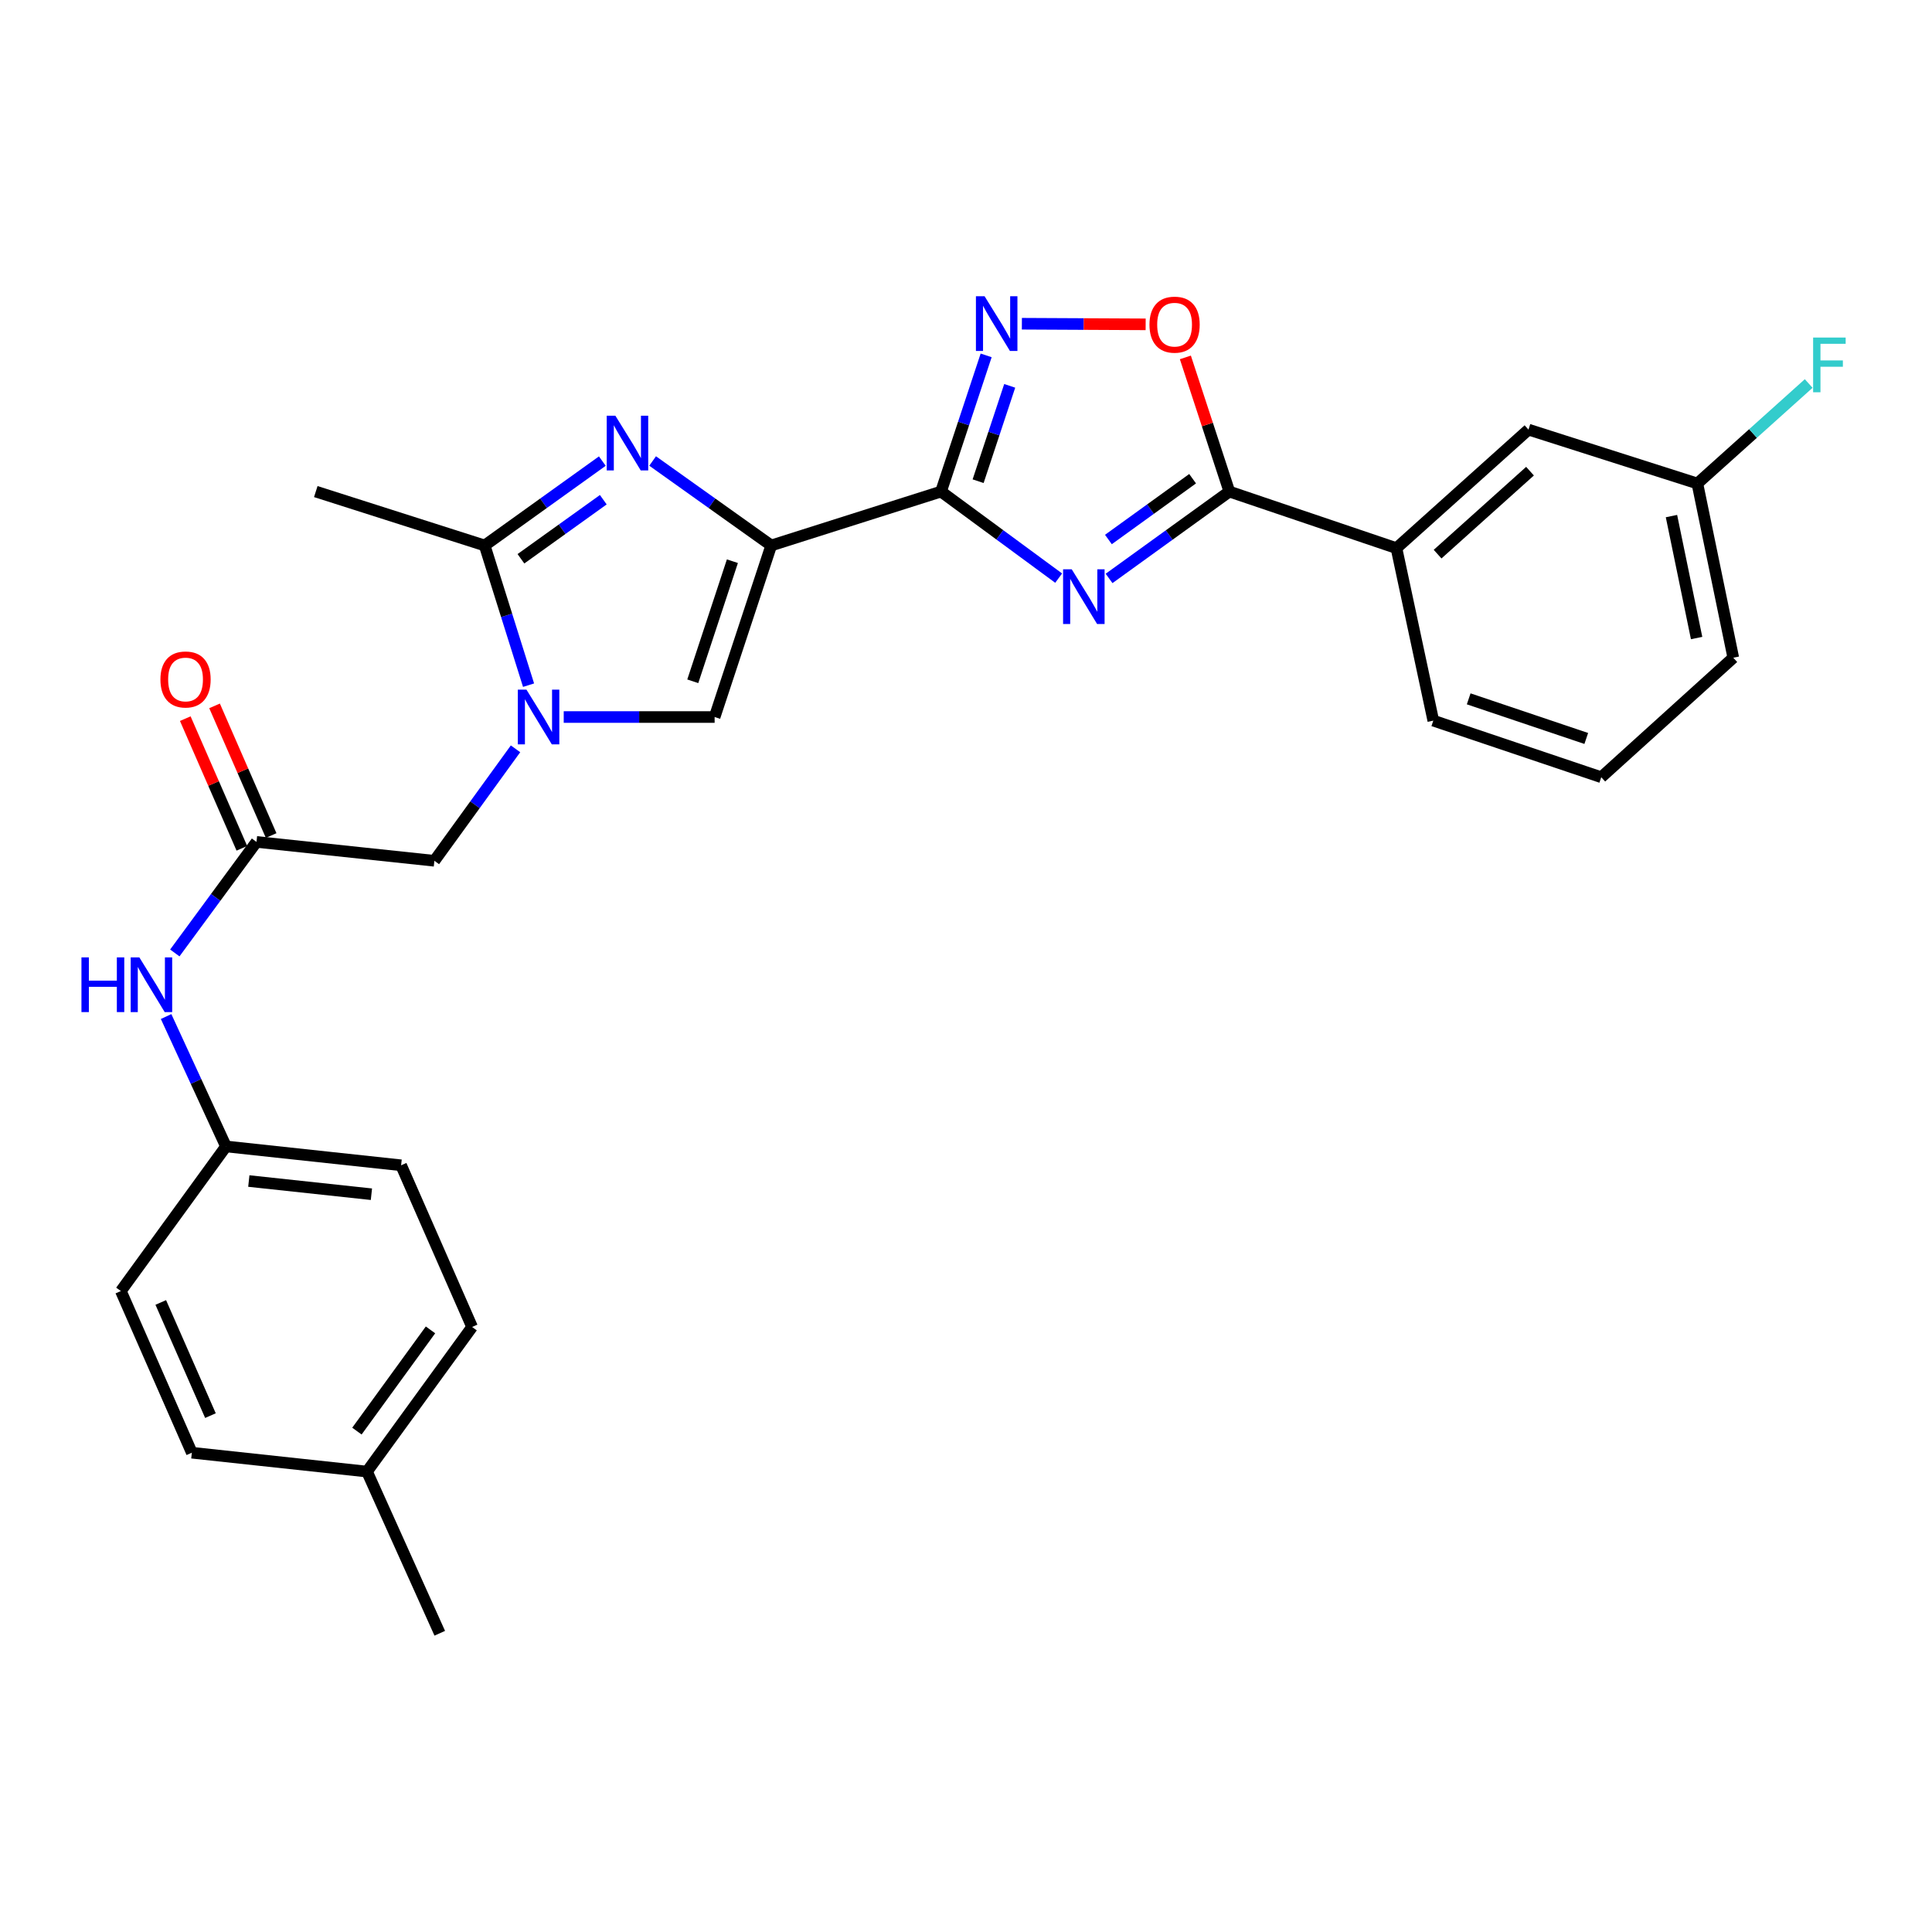 <?xml version='1.0' encoding='iso-8859-1'?>
<svg version='1.1' baseProfile='full'
              xmlns='http://www.w3.org/2000/svg'
                      xmlns:rdkit='http://www.rdkit.org/xml'
                      xmlns:xlink='http://www.w3.org/1999/xlink'
                  xml:space='preserve'
width='1000px' height='1000px' viewBox='0 0 1000 1000'>
<!-- END OF HEADER -->
<rect style='opacity:1.0;fill:#FFFFFF;stroke:none' width='1000' height='1000' x='0' y='0'> </rect>
<path class='bond-0' d='M 399.185,282.336 L 487.07,254.437' style='fill:none;fill-rule:evenodd;stroke:#000000;stroke-width:6px;stroke-linecap:butt;stroke-linejoin:miter;stroke-opacity:1' />
<path class='bond-2' d='M 399.185,282.336 L 368.492,260.472' style='fill:none;fill-rule:evenodd;stroke:#000000;stroke-width:6px;stroke-linecap:butt;stroke-linejoin:miter;stroke-opacity:1' />
<path class='bond-2' d='M 368.492,260.472 L 337.799,238.608' style='fill:none;fill-rule:evenodd;stroke:#0000FF;stroke-width:6px;stroke-linecap:butt;stroke-linejoin:miter;stroke-opacity:1' />
<path class='bond-7' d='M 399.185,282.336 L 369.89,371.131' style='fill:none;fill-rule:evenodd;stroke:#000000;stroke-width:6px;stroke-linecap:butt;stroke-linejoin:miter;stroke-opacity:1' />
<path class='bond-7' d='M 379.088,290.474 L 358.581,352.631' style='fill:none;fill-rule:evenodd;stroke:#000000;stroke-width:6px;stroke-linecap:butt;stroke-linejoin:miter;stroke-opacity:1' />
<path class='bond-1' d='M 487.07,254.437 L 517.514,276.838' style='fill:none;fill-rule:evenodd;stroke:#000000;stroke-width:6px;stroke-linecap:butt;stroke-linejoin:miter;stroke-opacity:1' />
<path class='bond-1' d='M 517.514,276.838 L 547.958,299.238' style='fill:none;fill-rule:evenodd;stroke:#0000FF;stroke-width:6px;stroke-linecap:butt;stroke-linejoin:miter;stroke-opacity:1' />
<path class='bond-5' d='M 487.07,254.437 L 498.749,219.192' style='fill:none;fill-rule:evenodd;stroke:#000000;stroke-width:6px;stroke-linecap:butt;stroke-linejoin:miter;stroke-opacity:1' />
<path class='bond-5' d='M 498.749,219.192 L 510.428,183.947' style='fill:none;fill-rule:evenodd;stroke:#0000FF;stroke-width:6px;stroke-linecap:butt;stroke-linejoin:miter;stroke-opacity:1' />
<path class='bond-5' d='M 506.27,249.065 L 514.445,224.393' style='fill:none;fill-rule:evenodd;stroke:#000000;stroke-width:6px;stroke-linecap:butt;stroke-linejoin:miter;stroke-opacity:1' />
<path class='bond-5' d='M 514.445,224.393 L 522.62,199.722' style='fill:none;fill-rule:evenodd;stroke:#0000FF;stroke-width:6px;stroke-linecap:butt;stroke-linejoin:miter;stroke-opacity:1' />
<path class='bond-4' d='M 574.055,299.396 L 605.183,276.916' style='fill:none;fill-rule:evenodd;stroke:#0000FF;stroke-width:6px;stroke-linecap:butt;stroke-linejoin:miter;stroke-opacity:1' />
<path class='bond-4' d='M 605.183,276.916 L 636.311,254.437' style='fill:none;fill-rule:evenodd;stroke:#000000;stroke-width:6px;stroke-linecap:butt;stroke-linejoin:miter;stroke-opacity:1' />
<path class='bond-4' d='M 573.713,279.247 L 595.502,263.511' style='fill:none;fill-rule:evenodd;stroke:#0000FF;stroke-width:6px;stroke-linecap:butt;stroke-linejoin:miter;stroke-opacity:1' />
<path class='bond-4' d='M 595.502,263.511 L 617.292,247.776' style='fill:none;fill-rule:evenodd;stroke:#000000;stroke-width:6px;stroke-linecap:butt;stroke-linejoin:miter;stroke-opacity:1' />
<path class='bond-6' d='M 311.762,238.663 L 281.312,260.5' style='fill:none;fill-rule:evenodd;stroke:#0000FF;stroke-width:6px;stroke-linecap:butt;stroke-linejoin:miter;stroke-opacity:1' />
<path class='bond-6' d='M 281.312,260.5 L 250.862,282.336' style='fill:none;fill-rule:evenodd;stroke:#000000;stroke-width:6px;stroke-linecap:butt;stroke-linejoin:miter;stroke-opacity:1' />
<path class='bond-6' d='M 312.263,258.652 L 290.948,273.937' style='fill:none;fill-rule:evenodd;stroke:#0000FF;stroke-width:6px;stroke-linecap:butt;stroke-linejoin:miter;stroke-opacity:1' />
<path class='bond-6' d='M 290.948,273.937 L 269.634,289.222' style='fill:none;fill-rule:evenodd;stroke:#000000;stroke-width:6px;stroke-linecap:butt;stroke-linejoin:miter;stroke-opacity:1' />
<path class='bond-3' d='M 291.779,371.131 L 330.834,371.131' style='fill:none;fill-rule:evenodd;stroke:#0000FF;stroke-width:6px;stroke-linecap:butt;stroke-linejoin:miter;stroke-opacity:1' />
<path class='bond-3' d='M 330.834,371.131 L 369.89,371.131' style='fill:none;fill-rule:evenodd;stroke:#000000;stroke-width:6px;stroke-linecap:butt;stroke-linejoin:miter;stroke-opacity:1' />
<path class='bond-10' d='M 266.835,387.588 L 245.836,416.564' style='fill:none;fill-rule:evenodd;stroke:#0000FF;stroke-width:6px;stroke-linecap:butt;stroke-linejoin:miter;stroke-opacity:1' />
<path class='bond-10' d='M 245.836,416.564 L 224.838,445.54' style='fill:none;fill-rule:evenodd;stroke:#000000;stroke-width:6px;stroke-linecap:butt;stroke-linejoin:miter;stroke-opacity:1' />
<path class='bond-28' d='M 273.581,354.644 L 262.222,318.49' style='fill:none;fill-rule:evenodd;stroke:#0000FF;stroke-width:6px;stroke-linecap:butt;stroke-linejoin:miter;stroke-opacity:1' />
<path class='bond-28' d='M 262.222,318.49 L 250.862,282.336' style='fill:none;fill-rule:evenodd;stroke:#000000;stroke-width:6px;stroke-linecap:butt;stroke-linejoin:miter;stroke-opacity:1' />
<path class='bond-11' d='M 636.311,254.437 L 722.8,283.723' style='fill:none;fill-rule:evenodd;stroke:#000000;stroke-width:6px;stroke-linecap:butt;stroke-linejoin:miter;stroke-opacity:1' />
<path class='bond-29' d='M 636.311,254.437 L 624.929,219.715' style='fill:none;fill-rule:evenodd;stroke:#000000;stroke-width:6px;stroke-linecap:butt;stroke-linejoin:miter;stroke-opacity:1' />
<path class='bond-29' d='M 624.929,219.715 L 613.546,184.992' style='fill:none;fill-rule:evenodd;stroke:#FF0000;stroke-width:6px;stroke-linecap:butt;stroke-linejoin:miter;stroke-opacity:1' />
<path class='bond-8' d='M 528.921,167.563 L 560.953,167.722' style='fill:none;fill-rule:evenodd;stroke:#0000FF;stroke-width:6px;stroke-linecap:butt;stroke-linejoin:miter;stroke-opacity:1' />
<path class='bond-8' d='M 560.953,167.722 L 592.986,167.882' style='fill:none;fill-rule:evenodd;stroke:#FF0000;stroke-width:6px;stroke-linecap:butt;stroke-linejoin:miter;stroke-opacity:1' />
<path class='bond-19' d='M 250.862,282.336 L 163.455,254.437' style='fill:none;fill-rule:evenodd;stroke:#000000;stroke-width:6px;stroke-linecap:butt;stroke-linejoin:miter;stroke-opacity:1' />
<path class='bond-9' d='M 132.763,435.775 L 224.838,445.54' style='fill:none;fill-rule:evenodd;stroke:#000000;stroke-width:6px;stroke-linecap:butt;stroke-linejoin:miter;stroke-opacity:1' />
<path class='bond-12' d='M 132.763,435.775 L 111.624,464.509' style='fill:none;fill-rule:evenodd;stroke:#000000;stroke-width:6px;stroke-linecap:butt;stroke-linejoin:miter;stroke-opacity:1' />
<path class='bond-12' d='M 111.624,464.509 L 90.485,493.243' style='fill:none;fill-rule:evenodd;stroke:#0000FF;stroke-width:6px;stroke-linecap:butt;stroke-linejoin:miter;stroke-opacity:1' />
<path class='bond-14' d='M 140.341,432.468 L 125.699,398.914' style='fill:none;fill-rule:evenodd;stroke:#000000;stroke-width:6px;stroke-linecap:butt;stroke-linejoin:miter;stroke-opacity:1' />
<path class='bond-14' d='M 125.699,398.914 L 111.056,365.359' style='fill:none;fill-rule:evenodd;stroke:#FF0000;stroke-width:6px;stroke-linecap:butt;stroke-linejoin:miter;stroke-opacity:1' />
<path class='bond-14' d='M 125.185,439.082 L 110.543,405.527' style='fill:none;fill-rule:evenodd;stroke:#000000;stroke-width:6px;stroke-linecap:butt;stroke-linejoin:miter;stroke-opacity:1' />
<path class='bond-14' d='M 110.543,405.527 L 95.901,371.972' style='fill:none;fill-rule:evenodd;stroke:#FF0000;stroke-width:6px;stroke-linecap:butt;stroke-linejoin:miter;stroke-opacity:1' />
<path class='bond-13' d='M 722.8,283.723 L 791.137,222.368' style='fill:none;fill-rule:evenodd;stroke:#000000;stroke-width:6px;stroke-linecap:butt;stroke-linejoin:miter;stroke-opacity:1' />
<path class='bond-13' d='M 744.098,286.824 L 791.934,243.875' style='fill:none;fill-rule:evenodd;stroke:#000000;stroke-width:6px;stroke-linecap:butt;stroke-linejoin:miter;stroke-opacity:1' />
<path class='bond-24' d='M 722.8,283.723 L 741.871,372.996' style='fill:none;fill-rule:evenodd;stroke:#000000;stroke-width:6px;stroke-linecap:butt;stroke-linejoin:miter;stroke-opacity:1' />
<path class='bond-15' d='M 85.97,526.161 L 101.466,559.777' style='fill:none;fill-rule:evenodd;stroke:#0000FF;stroke-width:6px;stroke-linecap:butt;stroke-linejoin:miter;stroke-opacity:1' />
<path class='bond-15' d='M 101.466,559.777 L 116.963,593.394' style='fill:none;fill-rule:evenodd;stroke:#000000;stroke-width:6px;stroke-linecap:butt;stroke-linejoin:miter;stroke-opacity:1' />
<path class='bond-16' d='M 791.137,222.368 L 878.554,250.257' style='fill:none;fill-rule:evenodd;stroke:#000000;stroke-width:6px;stroke-linecap:butt;stroke-linejoin:miter;stroke-opacity:1' />
<path class='bond-20' d='M 116.963,593.394 L 62.561,668.244' style='fill:none;fill-rule:evenodd;stroke:#000000;stroke-width:6px;stroke-linecap:butt;stroke-linejoin:miter;stroke-opacity:1' />
<path class='bond-21' d='M 116.963,593.394 L 207.613,603.15' style='fill:none;fill-rule:evenodd;stroke:#000000;stroke-width:6px;stroke-linecap:butt;stroke-linejoin:miter;stroke-opacity:1' />
<path class='bond-21' d='M 128.791,611.298 L 192.246,618.127' style='fill:none;fill-rule:evenodd;stroke:#000000;stroke-width:6px;stroke-linecap:butt;stroke-linejoin:miter;stroke-opacity:1' />
<path class='bond-17' d='M 878.554,250.257 L 907.365,224.379' style='fill:none;fill-rule:evenodd;stroke:#000000;stroke-width:6px;stroke-linecap:butt;stroke-linejoin:miter;stroke-opacity:1' />
<path class='bond-17' d='M 907.365,224.379 L 936.175,198.5' style='fill:none;fill-rule:evenodd;stroke:#33CCCC;stroke-width:6px;stroke-linecap:butt;stroke-linejoin:miter;stroke-opacity:1' />
<path class='bond-30' d='M 878.554,250.257 L 897.147,340.439' style='fill:none;fill-rule:evenodd;stroke:#000000;stroke-width:6px;stroke-linecap:butt;stroke-linejoin:miter;stroke-opacity:1' />
<path class='bond-30' d='M 865.149,267.123 L 878.164,330.251' style='fill:none;fill-rule:evenodd;stroke:#000000;stroke-width:6px;stroke-linecap:butt;stroke-linejoin:miter;stroke-opacity:1' />
<path class='bond-18' d='M 189.957,761.687 L 244.358,686.837' style='fill:none;fill-rule:evenodd;stroke:#000000;stroke-width:6px;stroke-linecap:butt;stroke-linejoin:miter;stroke-opacity:1' />
<path class='bond-18' d='M 184.742,740.738 L 222.823,688.343' style='fill:none;fill-rule:evenodd;stroke:#000000;stroke-width:6px;stroke-linecap:butt;stroke-linejoin:miter;stroke-opacity:1' />
<path class='bond-27' d='M 189.957,761.687 L 227.621,845.374' style='fill:none;fill-rule:evenodd;stroke:#000000;stroke-width:6px;stroke-linecap:butt;stroke-linejoin:miter;stroke-opacity:1' />
<path class='bond-31' d='M 189.957,761.687 L 99.297,751.922' style='fill:none;fill-rule:evenodd;stroke:#000000;stroke-width:6px;stroke-linecap:butt;stroke-linejoin:miter;stroke-opacity:1' />
<path class='bond-22' d='M 62.561,668.244 L 99.297,751.922' style='fill:none;fill-rule:evenodd;stroke:#000000;stroke-width:6px;stroke-linecap:butt;stroke-linejoin:miter;stroke-opacity:1' />
<path class='bond-22' d='M 83.212,674.149 L 108.928,732.723' style='fill:none;fill-rule:evenodd;stroke:#000000;stroke-width:6px;stroke-linecap:butt;stroke-linejoin:miter;stroke-opacity:1' />
<path class='bond-23' d='M 207.613,603.15 L 244.358,686.837' style='fill:none;fill-rule:evenodd;stroke:#000000;stroke-width:6px;stroke-linecap:butt;stroke-linejoin:miter;stroke-opacity:1' />
<path class='bond-25' d='M 741.871,372.996 L 828.81,402.291' style='fill:none;fill-rule:evenodd;stroke:#000000;stroke-width:6px;stroke-linecap:butt;stroke-linejoin:miter;stroke-opacity:1' />
<path class='bond-25' d='M 760.192,361.72 L 821.05,382.227' style='fill:none;fill-rule:evenodd;stroke:#000000;stroke-width:6px;stroke-linecap:butt;stroke-linejoin:miter;stroke-opacity:1' />
<path class='bond-26' d='M 828.81,402.291 L 897.147,340.439' style='fill:none;fill-rule:evenodd;stroke:#000000;stroke-width:6px;stroke-linecap:butt;stroke-linejoin:miter;stroke-opacity:1' />
<path  class='atom-2' d='M 554.732 294.669
L 564.012 309.669
Q 564.932 311.149, 566.412 313.829
Q 567.892 316.509, 567.972 316.669
L 567.972 294.669
L 571.732 294.669
L 571.732 322.989
L 567.852 322.989
L 557.892 306.589
Q 556.732 304.669, 555.492 302.469
Q 554.292 300.269, 553.932 299.589
L 553.932 322.989
L 550.252 322.989
L 550.252 294.669
L 554.732 294.669
' fill='#0000FF'/>
<path  class='atom-3' d='M 318.516 215.171
L 327.796 230.171
Q 328.716 231.651, 330.196 234.331
Q 331.676 237.011, 331.756 237.171
L 331.756 215.171
L 335.516 215.171
L 335.516 243.491
L 331.636 243.491
L 321.676 227.091
Q 320.516 225.171, 319.276 222.971
Q 318.076 220.771, 317.716 220.091
L 317.716 243.491
L 314.036 243.491
L 314.036 215.171
L 318.516 215.171
' fill='#0000FF'/>
<path  class='atom-4' d='M 272.501 356.971
L 281.781 371.971
Q 282.701 373.451, 284.181 376.131
Q 285.661 378.811, 285.741 378.971
L 285.741 356.971
L 289.501 356.971
L 289.501 385.291
L 285.621 385.291
L 275.661 368.891
Q 274.501 366.971, 273.261 364.771
Q 272.061 362.571, 271.701 361.891
L 271.701 385.291
L 268.021 385.291
L 268.021 356.971
L 272.501 356.971
' fill='#0000FF'/>
<path  class='atom-6' d='M 509.618 153.338
L 518.898 168.338
Q 519.818 169.818, 521.298 172.498
Q 522.778 175.178, 522.858 175.338
L 522.858 153.338
L 526.618 153.338
L 526.618 181.658
L 522.738 181.658
L 512.778 165.258
Q 511.618 163.338, 510.378 161.138
Q 509.178 158.938, 508.818 158.258
L 508.818 181.658
L 505.138 181.658
L 505.138 153.338
L 509.618 153.338
' fill='#0000FF'/>
<path  class='atom-9' d='M 594.962 168.037
Q 594.962 161.237, 598.322 157.437
Q 601.682 153.637, 607.962 153.637
Q 614.242 153.637, 617.602 157.437
Q 620.962 161.237, 620.962 168.037
Q 620.962 174.917, 617.562 178.837
Q 614.162 182.717, 607.962 182.717
Q 601.722 182.717, 598.322 178.837
Q 594.962 174.957, 594.962 168.037
M 607.962 179.517
Q 612.282 179.517, 614.602 176.637
Q 616.962 173.717, 616.962 168.037
Q 616.962 162.477, 614.602 159.677
Q 612.282 156.837, 607.962 156.837
Q 603.642 156.837, 601.282 159.637
Q 598.962 162.437, 598.962 168.037
Q 598.962 173.757, 601.282 176.637
Q 603.642 179.517, 607.962 179.517
' fill='#FF0000'/>
<path  class='atom-13' d='M 42.16 495.537
L 46 495.537
L 46 507.577
L 60.48 507.577
L 60.48 495.537
L 64.32 495.537
L 64.32 523.857
L 60.48 523.857
L 60.48 510.777
L 46 510.777
L 46 523.857
L 42.16 523.857
L 42.16 495.537
' fill='#0000FF'/>
<path  class='atom-13' d='M 72.12 495.537
L 81.4 510.537
Q 82.32 512.017, 83.8 514.697
Q 85.28 517.377, 85.36 517.537
L 85.36 495.537
L 89.12 495.537
L 89.12 523.857
L 85.24 523.857
L 75.28 507.457
Q 74.12 505.537, 72.88 503.337
Q 71.68 501.137, 71.32 500.457
L 71.32 523.857
L 67.64 523.857
L 67.64 495.537
L 72.12 495.537
' fill='#0000FF'/>
<path  class='atom-15' d='M 83.036 351.69
Q 83.036 344.89, 86.396 341.09
Q 89.756 337.29, 96.036 337.29
Q 102.316 337.29, 105.676 341.09
Q 109.036 344.89, 109.036 351.69
Q 109.036 358.57, 105.636 362.49
Q 102.236 366.37, 96.036 366.37
Q 89.796 366.37, 86.396 362.49
Q 83.036 358.61, 83.036 351.69
M 96.036 363.17
Q 100.356 363.17, 102.676 360.29
Q 105.036 357.37, 105.036 351.69
Q 105.036 346.13, 102.676 343.33
Q 100.356 340.49, 96.036 340.49
Q 91.716 340.49, 89.356 343.29
Q 87.036 346.09, 87.036 351.69
Q 87.036 357.41, 89.356 360.29
Q 91.716 363.17, 96.036 363.17
' fill='#FF0000'/>
<path  class='atom-18' d='M 938.471 174.714
L 955.311 174.714
L 955.311 177.954
L 942.271 177.954
L 942.271 186.554
L 953.871 186.554
L 953.871 189.834
L 942.271 189.834
L 942.271 203.034
L 938.471 203.034
L 938.471 174.714
' fill='#33CCCC'/>
</svg>
